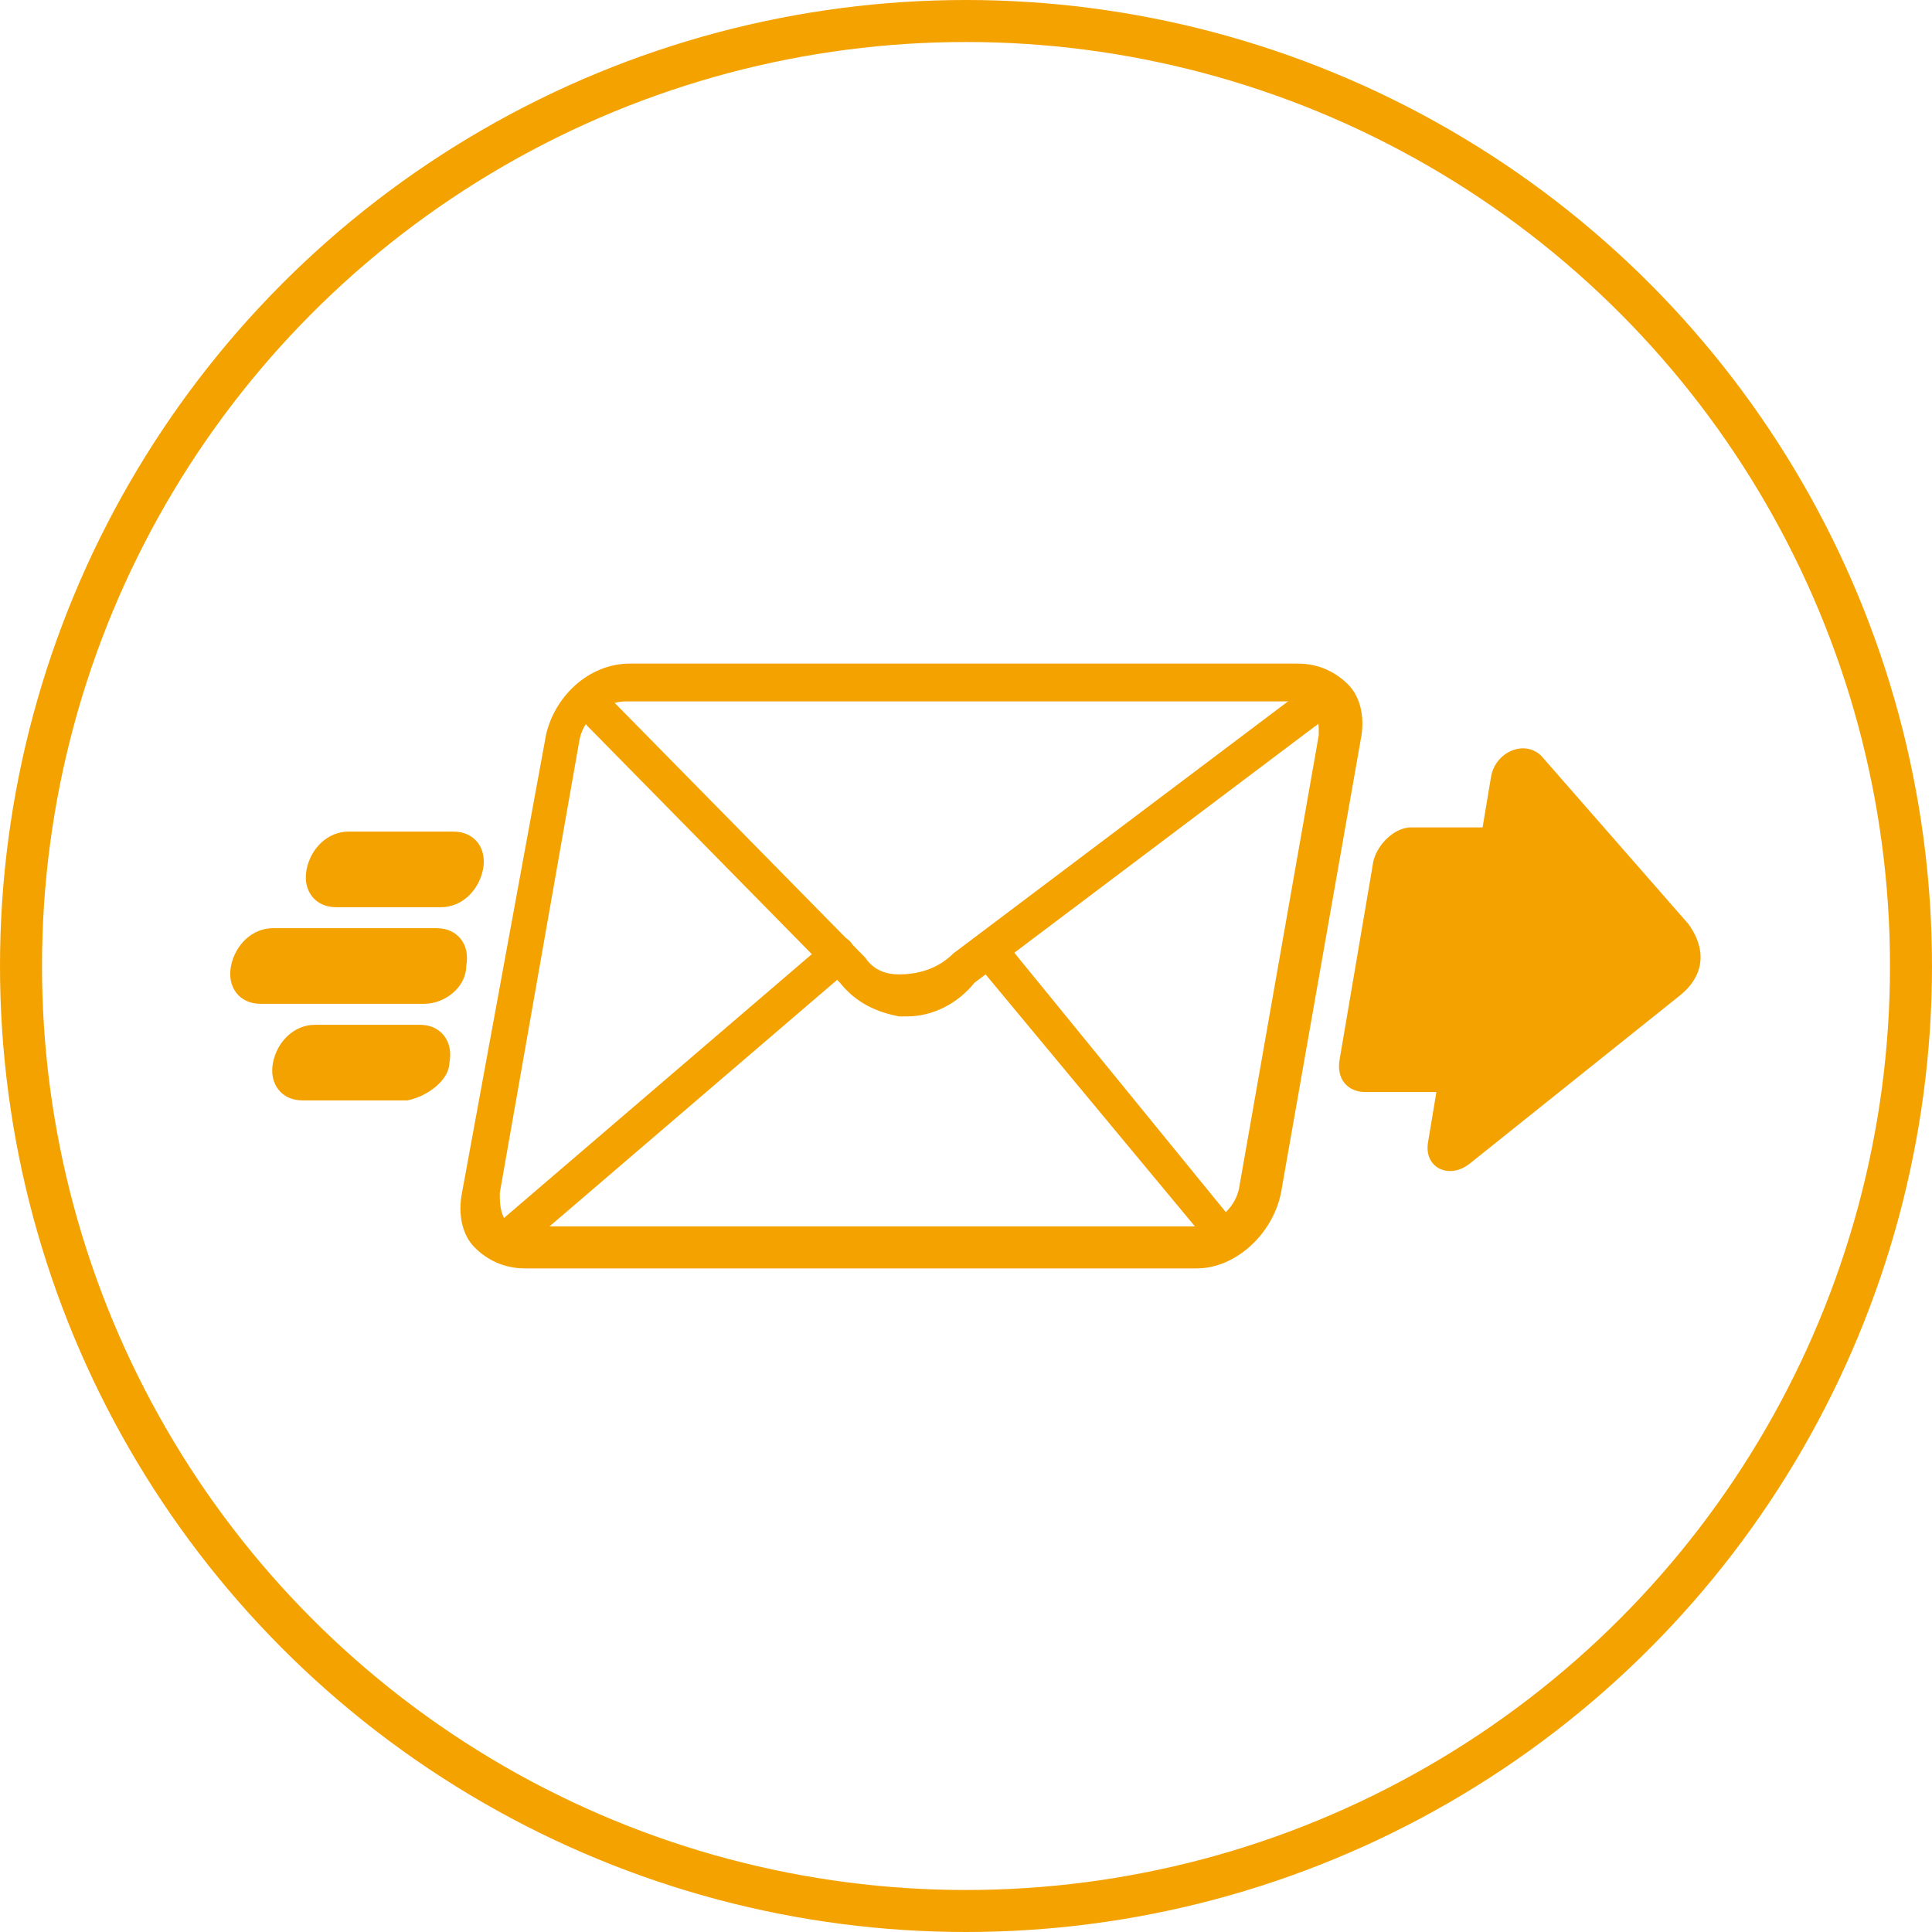 <?xml version="1.0" encoding="utf-8"?>
<!-- Generator: Adobe Illustrator 22.1.0, SVG Export Plug-In . SVG Version: 6.00 Build 0)  -->
<svg version="1.1" id="Layer_1" xmlns="http://www.w3.org/2000/svg" xmlns:xlink="http://www.w3.org/1999/xlink" x="0px" y="0px"
	 viewBox="0 0 46 46" style="enable-background:new 0 0 46 46;" xml:space="preserve">
<style type="text/css">
	.st0{fill:none;stroke:#F4A200;}
	.st1{fill:#F4A200;}
	.st2{fill:none;}
</style>
<circle class="st0" cx="23" cy="23" r="22.5"/>
<g>
	<g>
		<path class="st1" d="M40,23.7l-5,4c-0.5,0.4-1.1,0.1-1-0.5l0.2-1.2h-1.7c-0.4,0-0.7-0.3-0.6-0.8l0.8-4.7c0.1-0.4,0.5-0.8,0.9-0.8
			h1.7l0.2-1.2c0.1-0.6,0.8-0.9,1.2-0.5l3.5,4C40.7,22.7,40.5,23.3,40,23.7z"/>
	</g>
	<g>
		<path class="st2" d="M30,28.4l1.9-10.8c0.1-0.7-0.4-1.3-1.1-1.3H14.9c-0.7,0-1.4,0.6-1.5,1.3l-1.9,10.8c-0.1,0.7,0.4,1.3,1.1,1.3
			h15.1h0.8C29.2,29.7,29.9,29.1,30,28.4z"/>
		<path class="st1" d="M28.5,30.2H12.5c-0.5,0-0.9-0.2-1.2-0.5c-0.3-0.3-0.4-0.8-0.3-1.3L13,17.5c0.2-0.9,1-1.7,2-1.7h15.9
			c0.5,0,0.9,0.2,1.2,0.5c0.3,0.3,0.4,0.8,0.3,1.3l-1.9,10.8C30.3,29.4,29.4,30.2,28.5,30.2z M14.9,16.7c-0.5,0-1,0.4-1.1,0.9
			l-1.9,10.8c0,0.2,0,0.4,0.1,0.6c0.1,0.1,0.3,0.2,0.5,0.2h15.9c0.5,0,1-0.4,1.1-0.9l0.4,0.1l-0.4-0.1l1.9-10.8c0-0.2,0-0.4-0.1-0.6
			c-0.1-0.1-0.3-0.2-0.5-0.2H14.9z"/>
	</g>
	<g>
		<path class="st1" d="M12.2,29.8c-0.1,0-0.3-0.1-0.3-0.2c-0.2-0.2-0.1-0.5,0.1-0.6l7.7-6.6c0.2-0.2,0.5-0.1,0.6,0.1
			c0.2,0.2,0.1,0.5-0.1,0.6l-7.7,6.6C12.4,29.7,12.3,29.8,12.2,29.8z"/>
	</g>
	<g>
		<path class="st1" d="M29,29.7c-0.1,0-0.3-0.1-0.3-0.2L23.3,23c-0.2-0.2-0.1-0.5,0.1-0.6c0.2-0.2,0.5-0.1,0.6,0.1l5.3,6.5
			c0.2,0.2,0.1,0.5-0.1,0.6C29.2,29.7,29.1,29.7,29,29.7z"/>
	</g>
	<g>
		<path class="st1" d="M21.6,24.2c-0.1,0-0.1,0-0.2,0c-0.5-0.1-1-0.3-1.4-0.8L14,17.3c-0.2-0.2-0.2-0.5,0-0.6c0.2-0.2,0.5-0.2,0.6,0
			l6,6.1c0,0,0,0,0,0c0.2,0.3,0.5,0.4,0.8,0.4c0.4,0,0.9-0.1,1.3-0.5c0,0,0,0,0,0l8.1-6.1c0.2-0.1,0.5-0.1,0.6,0.1
			c0.1,0.2,0.1,0.5-0.1,0.6l-8.1,6.1C22.8,23.9,22.2,24.2,21.6,24.2z"/>
	</g>
	<g>
		<path class="st1" d="M11.5,20.7L11.5,20.7c0.1-0.5-0.2-0.9-0.7-0.9H8.3c-0.5,0-0.9,0.4-1,0.9l0,0c-0.1,0.5,0.2,0.9,0.7,0.9h2.5
			C11,21.6,11.4,21.2,11.5,20.7z"/>
	</g>
	<g>
		<path class="st1" d="M11.1,23L11.1,23c0.1-0.5-0.2-0.9-0.7-0.9H6.5c-0.5,0-0.9,0.4-1,0.9l0,0c-0.1,0.5,0.2,0.9,0.7,0.9h3.9
			C10.6,23.9,11.1,23.5,11.1,23z"/>
	</g>
	<g>
		<path class="st1" d="M10.7,25.3L10.7,25.3c0.1-0.5-0.2-0.9-0.7-0.9H7.5c-0.5,0-0.9,0.4-1,0.9v0c-0.1,0.5,0.2,0.9,0.7,0.9h2.5
			C10.2,26.1,10.7,25.7,10.7,25.3z"/>
	</g>
</g>
</svg>
